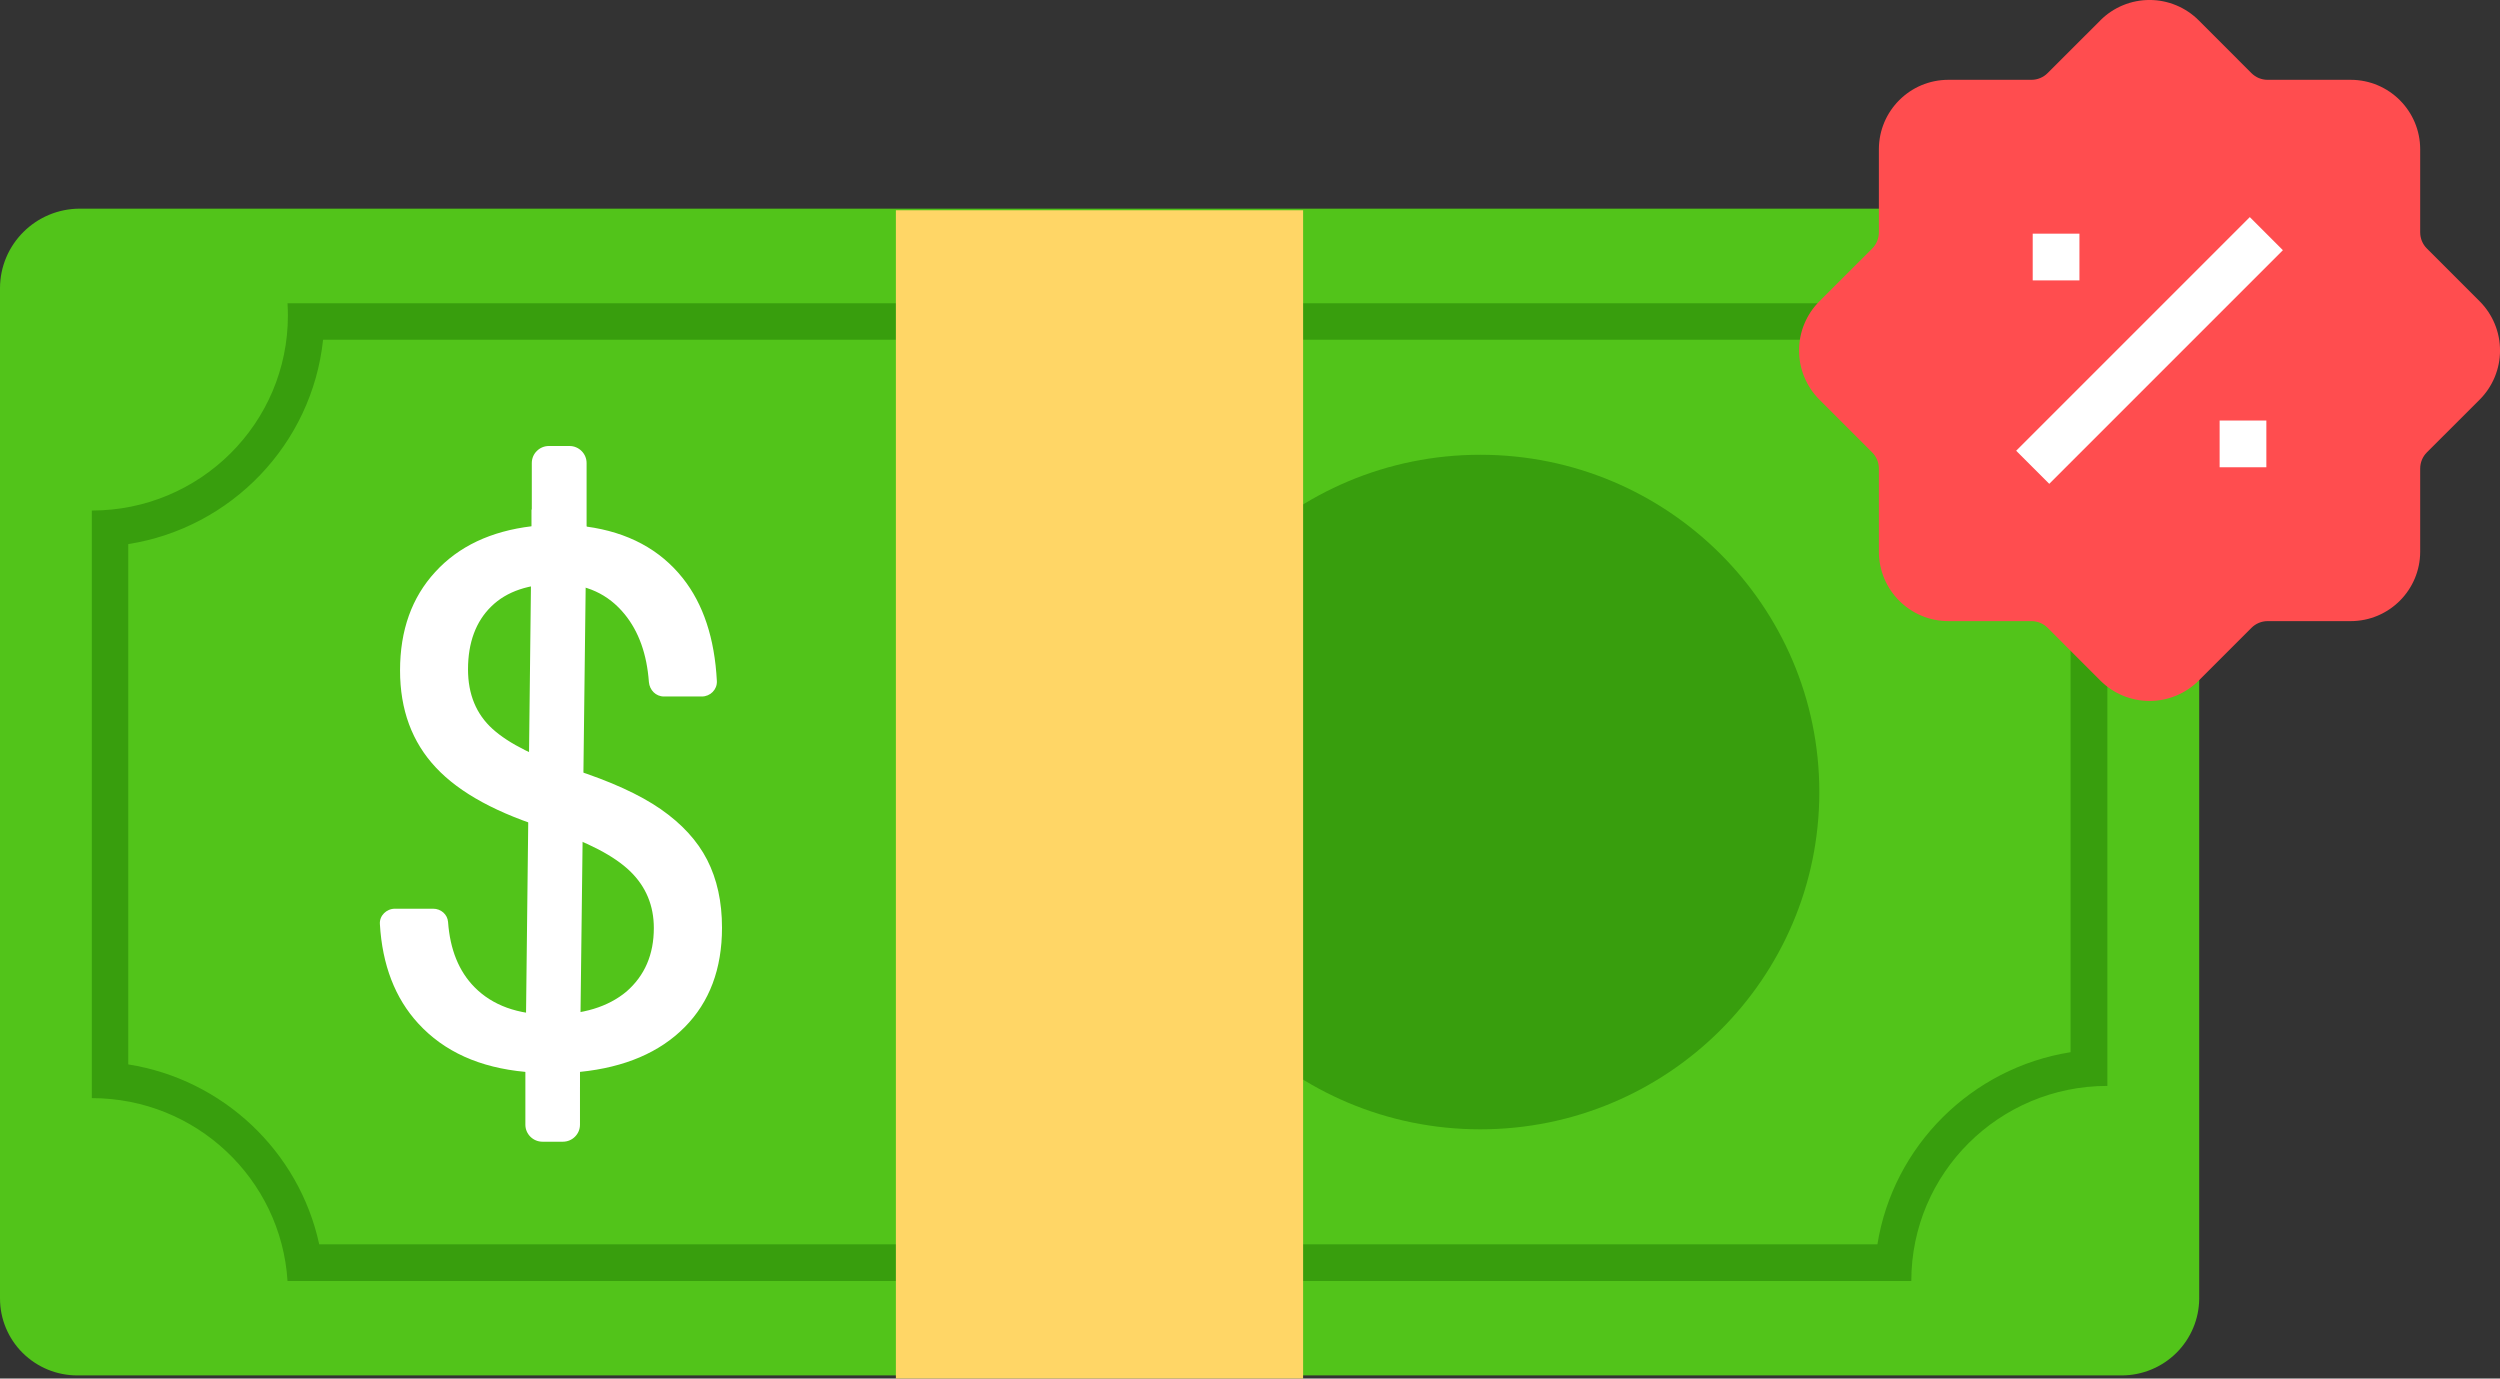 <svg width="107" height="59" viewBox="0 0 107 59" fill="none" xmlns="http://www.w3.org/2000/svg">
<rect x="0" y="0" width="107" height="59" fill="#333333" stroke="none"/>
<path d="M90.808 58.868H3.31C2.875 58.868 2.445 58.783 2.043 58.618C1.642 58.452 1.277 58.21 0.969 57.904C0.349 57.287 0 56.449 0 55.576V12.34C0 10.459 1.529 8.93 3.427 8.93H90.698C92.588 8.93 94.126 10.451 94.126 12.34V55.576C94.122 56.449 93.771 57.286 93.15 57.903C92.528 58.52 91.686 58.867 90.808 58.868Z" fill="#52C41A"/>
<path d="M27.984 39.72C27.984 38.76 27.647 37.949 26.973 37.293C26.298 36.638 25.153 36.037 23.545 35.507C21.31 34.828 19.678 33.946 18.659 32.854C17.631 31.761 17.122 30.372 17.122 28.695C17.122 26.978 17.623 25.573 18.627 24.481C19.631 23.381 21.012 22.733 22.761 22.523V19.815C22.761 19.417 23.09 19.089 23.49 19.089H24.377C24.776 19.089 25.106 19.417 25.106 19.815V22.538C26.871 22.78 28.243 23.513 29.224 24.746C30.102 25.854 30.588 27.321 30.682 29.155C30.698 29.514 30.4 29.81 30.039 29.81H28.416C28.071 29.81 27.804 29.537 27.773 29.194C27.686 28 27.341 27.033 26.737 26.291C26.031 25.425 25.082 24.988 23.89 24.988C22.643 24.988 21.686 25.308 21.027 25.956C20.369 26.596 20.031 27.501 20.031 28.648C20.031 29.717 20.384 30.567 21.082 31.199C21.78 31.831 22.933 32.409 24.533 32.924C26.133 33.439 27.38 34.008 28.282 34.633C29.177 35.257 29.843 35.975 30.267 36.802C30.69 37.629 30.902 38.596 30.902 39.705C30.902 41.468 30.369 42.888 29.302 43.965C28.235 45.042 26.745 45.682 24.823 45.877V48.139C24.823 48.538 24.494 48.865 24.094 48.865H23.216C22.816 48.865 22.486 48.538 22.486 48.139V45.877C20.533 45.697 19.004 45.011 17.898 43.801C16.91 42.724 16.361 41.304 16.259 39.548C16.235 39.19 16.541 38.893 16.902 38.893H18.541C18.871 38.893 19.153 39.135 19.177 39.463C19.263 40.641 19.639 41.569 20.306 42.248C21.075 43.029 22.157 43.426 23.569 43.426C24.941 43.426 26.023 43.099 26.816 42.436C27.592 41.757 27.984 40.859 27.984 39.72Z" fill="white"/>
<path d="M24.816 46.524L22.486 45.861L22.753 22.593V21.805L25.098 22.53L24.816 45.846V46.524Z" fill="white"/>
<path d="M63.357 48.335C71.37 48.335 77.867 41.872 77.867 33.899C77.867 25.927 71.37 19.464 63.357 19.464C55.343 19.464 48.847 25.927 48.847 33.899C48.847 41.872 55.343 48.335 63.357 48.335Z" fill="#389E0D"/>
<path d="M80.353 14.54C81.028 18.754 84.384 22.093 88.62 22.764V45.034C84.384 45.705 81.028 49.045 80.353 53.258H13.663C12.8 49.271 9.537 46.197 5.49 45.557V23.287C9.906 22.593 13.357 19.003 13.828 14.54H80.353ZM81.796 12.979H12.306C12.314 13.151 12.322 13.323 12.322 13.502C12.322 18.114 8.565 21.851 3.929 21.851V47C8.384 47 12.031 50.457 12.306 54.827H81.804C81.804 50.215 85.561 46.477 90.196 46.477V21.329C85.553 21.329 81.796 17.591 81.796 12.979Z" fill="#389E0D"/>
<path d="M38.344 9H55.773V59H38.344V9Z" fill="#FFD666"/>
<g clip-path="url(#clip0_2988_32671)">
<rect x="81.412" y="4.412" width="21.177" height="21.177" fill="white"/>
<path fill-rule="evenodd" clip-rule="evenodd" d="M89.896 0.872L87.636 3.13C87.454 3.313 87.206 3.415 86.948 3.416H83.392C81.748 3.416 80.416 4.748 80.416 6.392V9.948C80.415 10.207 80.313 10.455 80.13 10.638L77.87 12.896C77.312 13.454 76.999 14.211 76.999 15C76.999 15.789 77.312 16.546 77.87 17.104L80.13 19.364C80.313 19.547 80.415 19.794 80.416 20.052V23.608C80.416 25.252 81.748 26.584 83.392 26.584H86.948C87.207 26.585 87.455 26.687 87.638 26.87L89.896 29.13C90.454 29.688 91.211 30.001 92 30.001C92.789 30.001 93.546 29.688 94.104 29.13L96.364 26.87C96.546 26.688 96.794 26.585 97.052 26.584H100.608C102.252 26.584 103.584 25.252 103.584 23.608V20.052C103.585 19.793 103.687 19.545 103.87 19.362L106.13 17.104C106.688 16.546 107.001 15.789 107.001 15C107.001 14.211 106.688 13.454 106.13 12.896L103.87 10.636C103.687 10.454 103.585 10.206 103.584 9.948V6.392C103.584 4.748 102.252 3.416 100.608 3.416H97.052C96.793 3.416 96.545 3.313 96.362 3.13L94.104 0.87C93.546 0.312 92.789 -0.001 92 -0.001C91.211 -0.001 90.454 0.312 89.896 0.87V0.872ZM86.292 19.292L96.292 9.292L97.708 10.708L87.708 20.708L86.292 19.292ZM87 10V12H89V10H87ZM95 20H97V18H95V20Z" fill="#FF4D4F"/>
</g>
<defs>
<clipPath id="clip0_2988_32671">
<rect width="30" height="30" fill="white" transform="translate(77)"/>
</clipPath>
</defs>
</svg>
